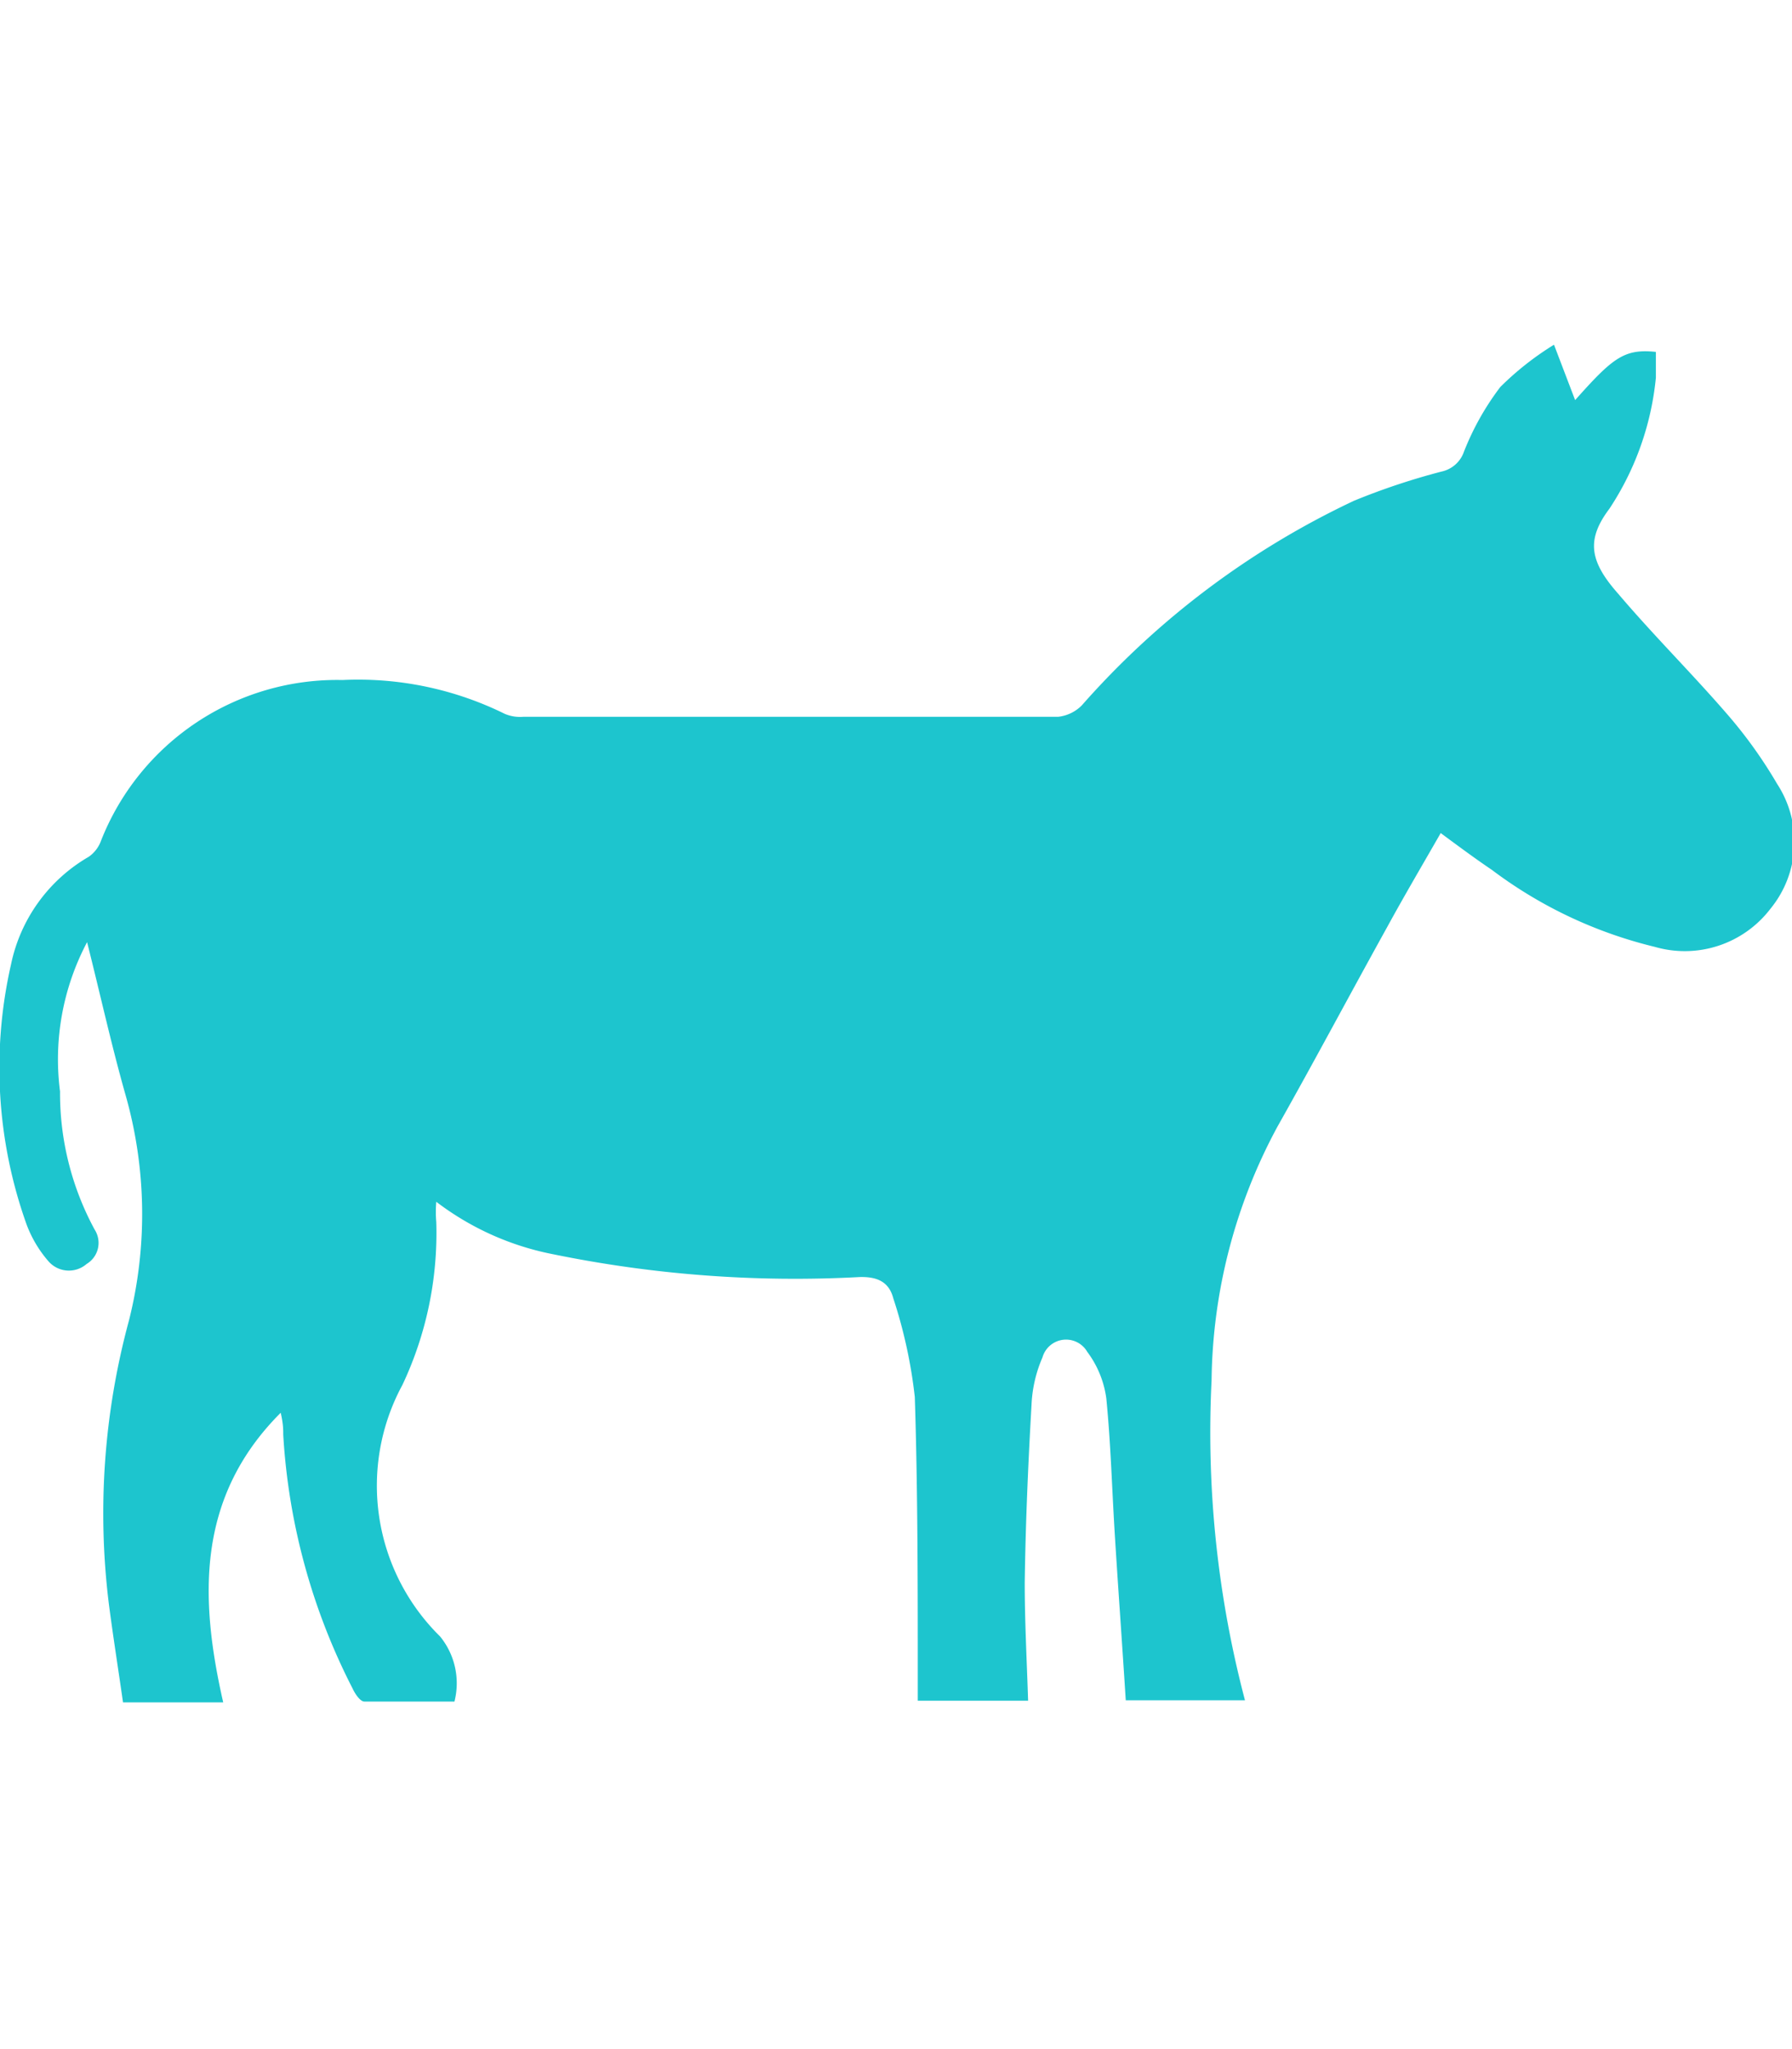 <svg xmlns="http://www.w3.org/2000/svg" width="37.445" height="42.812" viewBox="0 0 42.39 32.08">
<path class="cls-1" d="M2.43,20.2a5.92,5.92,0,0,0-.64,3.53A6.77,6.77,0,0,0,2.61,27a.58.58,0,0,1-.19.81.64.64,0,0,1-.91-.07A2.84,2.84,0,0,1,1,26.88a11,11,0,0,1-.37-6.15,3.84,3.84,0,0,1,1.84-2.55.79.79,0,0,0,.29-.38A6,6,0,0,1,8.47,14a7.84,7.84,0,0,1,3.84.8.93.93,0,0,0,.44.07H25.4a.93.93,0,0,0,.56-.27A19.82,19.82,0,0,1,32.4,9.76a16.21,16.21,0,0,1,2.07-.69A.72.72,0,0,0,35,8.6a6.36,6.36,0,0,1,.86-1.53,7,7,0,0,1,1.27-1l.5,1.31c.89-1,1.16-1.22,1.91-1.14,0,.2,0,.41,0,.61a6.81,6.81,0,0,1-1.1,3.1c-.55.73-.47,1.24.2,2,.85,1,1.74,1.88,2.58,2.85a10.9,10.9,0,0,1,1.19,1.66,2.5,2.5,0,0,1-.16,2.95,2.55,2.55,0,0,1-2.74.9,10.5,10.5,0,0,1-3.85-1.82c-.4-.27-.79-.56-1.21-.87-.43.75-.86,1.48-1.27,2.23-.87,1.57-1.71,3.15-2.59,4.71a12.91,12.91,0,0,0-1.56,6,24.87,24.87,0,0,0,.79,7.57H27c-.08-1.26-.17-2.51-.25-3.77s-.1-2.25-.21-3.37a2.36,2.36,0,0,0-.45-1.1.58.58,0,0,0-1.06.13,3.16,3.16,0,0,0-.26,1.14c-.08,1.39-.14,2.79-.16,4.19,0,.92.05,1.85.08,2.79H22.08v-.56c0-2.2,0-4.41-.07-6.62a11.54,11.54,0,0,0-.51-2.34c-.1-.38-.37-.51-.79-.5a28.52,28.52,0,0,1-7.26-.54,6.65,6.65,0,0,1-2.76-1.24,2.92,2.92,0,0,0,0,.48,8.41,8.41,0,0,1-.8,3.85,5,5,0,0,0,.89,5.95,1.75,1.75,0,0,1,.34,1.54c-.71,0-1.42,0-2.13,0-.1,0-.22-.18-.28-.31a15.06,15.06,0,0,1-1.64-6c0-.13,0-.26-.06-.52-2,2-1.92,4.39-1.36,6.85H3.28c-.11-.77-.23-1.53-.33-2.29a17.42,17.42,0,0,1,.47-6.74,10.3,10.3,0,0,0-.09-5.37C3,22.61,2.74,21.43,2.43,20.2Z" transform="translate(-0.37 -6.11)" fill="#1dc5ce"/>
</svg>